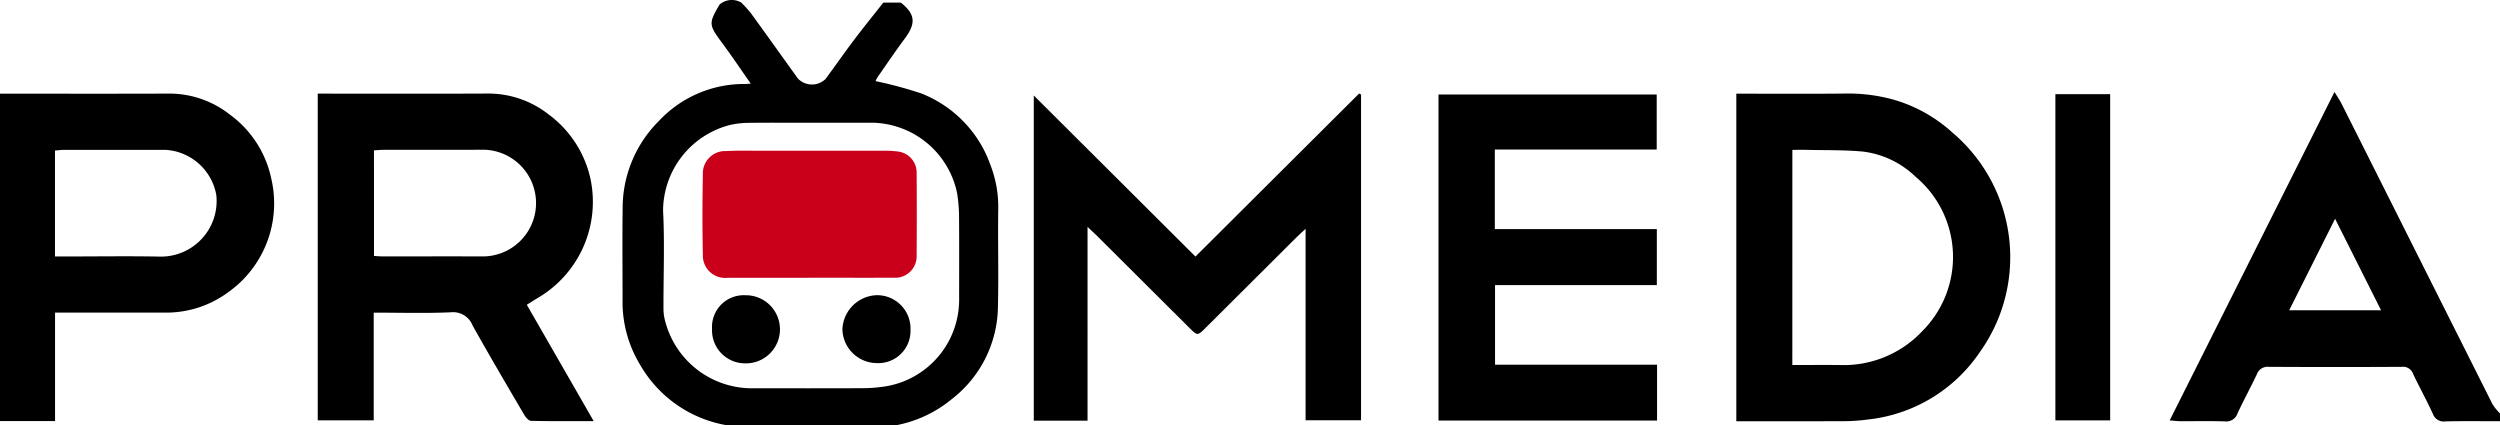<?xml version="1.0" encoding="UTF-8"?>
<svg xmlns="http://www.w3.org/2000/svg" width="205.088" height="34.905" viewBox="0 0 205.088 34.905" aria-labelledby="title" role="img">
  <title>Company Logo</title>
  <g id="Logo" transform="translate(-46.128 -29)">
    <path id="Path_2" d="M0,48.081c4.628,0,9.255.012,13.883-.006a8.02,8.02,0,0,1,5,1.742,8.69,8.69,0,0,1,3.363,5.2,8.922,8.922,0,0,1-3.452,9.3,8.561,8.561,0,0,1-5.333,1.724q-3.989,0-7.979,0H4.516v8.9H0ZM4.511,61.437h.918c2.579,0,5.159-.04,7.736.011a4.564,4.564,0,0,0,4.58-5.051,4.5,4.5,0,0,0-4.134-3.705q-4.187,0-8.375,0c-.23,0-.459.034-.726.055Z" transform="translate(46.128 -11.397)"/>
    <path id="Path_3" d="M1141.455,74.262c-1.489,0-2.979-.023-4.468.013a.95.95,0,0,1-1.041-.624c-.508-1.107-1.1-2.176-1.622-3.276a.864.864,0,0,0-.907-.576q-5.465.032-10.931,0a.934.934,0,0,0-.978.613c-.509,1.078-1.083,2.125-1.586,3.206a.964.964,0,0,1-1.032.656c-1.222-.039-2.446-.01-3.67-.015-.227,0-.453-.033-.863-.065l13.519-26.941c.252.414.441.68.586.969q6.19,12.324,12.38,24.647a4.51,4.51,0,0,0,.612.756Zm-17.292-9.106h7.533l-3.769-7.505-3.764,7.505" transform="translate(-890.239 -10.706)"/>
    <path id="Path_4" d="M535.356,74.859h-4.411V48.18l13.263,13.214,13.429-13.378.155.088V74.826h-4.548V59.117c-.344.321-.555.508-.754.706q-3.726,3.708-7.448,7.418c-.664.661-.669.661-1.315.018q-3.81-3.792-7.618-7.587c-.2-.2-.411-.39-.753-.712Z" transform="translate(-400.011 -11.347)"/>
    <path id="Path_5" d="M891.773,48.056c3,0,5.921.022,8.843-.01a14.092,14.092,0,0,1,4,.483,12.157,12.157,0,0,1,4.879,2.712,13.394,13.394,0,0,1,2.254,18.017,12.712,12.712,0,0,1-9.082,5.516,17.057,17.057,0,0,1-1.813.147c-3,.015-6,.007-9.081.007Zm4.595,22.26c1.335,0,2.6-.014,3.873,0a8.853,8.853,0,0,0,6.826-2.819,8.595,8.595,0,0,0-.6-12.638,7.54,7.54,0,0,0-4.291-2.051c-1.526-.144-3.07-.105-4.605-.143-.387-.009-.775,0-1.2,0Z" transform="translate(-703.206 -11.371)"/>
    <path id="Path_6" d="M756.743,70.7v4.582H738.814V48.534h17.9v4.514h-13.28v6.529h13.29V64.17H743.452V70.7Z" transform="translate(-574.678 -11.782)"/>
    <rect id="Rectangle_1" width="4.494" height="26.761" transform="translate(214.742 36.725)"/>
    <path id="Path_7" d="M167.784,66.041v8.83h-4.592v-26.8h.959c4.334,0,8.669.015,13-.007a8,8,0,0,1,5,1.727,8.946,8.946,0,0,1,3.413,5.263,9.136,9.136,0,0,1-4.15,9.675c-.34.2-.669.413-1.072.662l5.488,9.546c-1.816,0-3.476.016-5.135-.022-.193,0-.438-.28-.56-.488-1.43-2.437-2.863-4.873-4.242-7.339a1.713,1.713,0,0,0-1.78-1.079c-2.066.093-4.14.029-6.334.029m.027-4.649c.306.016.516.036.725.036,2.685,0,5.37-.009,8.055,0a4.378,4.378,0,0,0,.273-8.752c-2.738.016-5.477,0-8.215.006-.279,0-.557.03-.839.045Z" transform="translate(-90.998 -11.39)"/>
    <g id="Group_12" transform="translate(97.19 29)">
      <path id="Path_1" d="M328.264,34.887a10.169,10.169,0,0,1-7.119-4.952,9.916,9.916,0,0,1-1.446-5.352c0-2.489-.026-4.978.006-7.467a10.088,10.088,0,0,1,2.982-7.2,9.552,9.552,0,0,1,7.022-3.026c.127,0,.255-.014.507-.029-.818-1.167-1.562-2.276-2.356-3.348-1.092-1.475-1.116-1.59-.2-3.144a1.534,1.534,0,0,1,1.78-.156,10.481,10.481,0,0,1,.783.865c1.3,1.785,2.576,3.584,3.868,5.373a1.6,1.6,0,0,0,2.258.03c.783-1.055,1.531-2.136,2.323-3.185s1.611-2.057,2.419-3.083h1.436c1.192.953,1.256,1.7.324,2.951-.77,1.036-1.494,2.107-2.232,3.167a1.637,1.637,0,0,0-.165.323,34.12,34.12,0,0,1,3.718,1,9.81,9.81,0,0,1,5.717,5.911,9.51,9.51,0,0,1,.629,3.632c-.039,2.646.04,5.294-.025,7.939a9.713,9.713,0,0,1-3.78,7.6,10.158,10.158,0,0,1-4.613,2.157c-.138.026-13.693.024-13.831,0M335.18,10.07c-1.729,0-3.457-.013-5.186.008a7.164,7.164,0,0,0-1.49.176,7.3,7.3,0,0,0-5.482,7.007c.137,2.669.026,5.35.033,8.026a3.72,3.72,0,0,0,.091.86,7.352,7.352,0,0,0,7.271,5.705c3.005,0,6.01.009,9.015-.007a12.219,12.219,0,0,0,1.891-.158,7.2,7.2,0,0,0,5.987-7.052c0-2.278.012-4.557-.007-6.835a12.622,12.622,0,0,0-.162-1.964,7.238,7.238,0,0,0-6.855-5.767q-2.553,0-5.106,0" transform="translate(-319.689 0)"/>
      <path id="Path_8" d="M365.628,154.385a2.6,2.6,0,0,1,2.738-2.745,2.794,2.794,0,1,1-.085,5.585,2.706,2.706,0,0,1-2.653-2.84" transform="translate(-358.276 -127.419)"/>
      <path id="Path_9" d="M438.25,154.461a2.641,2.641,0,0,1-2.778,2.711,2.84,2.84,0,0,1-2.808-2.755,2.913,2.913,0,0,1,2.86-2.816,2.742,2.742,0,0,1,2.726,2.86" transform="translate(-414.619 -127.386)"/>
      <path id="Path_26" d="M369.529,87.821c-2.234,0-4.468,0-6.7,0a1.827,1.827,0,0,1-2.021-1.875c-.047-2.2-.043-4.4,0-6.6a1.831,1.831,0,0,1,1.91-1.922c1.007-.058,2.02-.024,3.03-.025q5.026,0,10.053,0a6.519,6.519,0,0,1,.953.056,1.737,1.737,0,0,1,1.59,1.776q.025,3.378,0,6.756a1.757,1.757,0,0,1-1.871,1.827c-2.314.01-4.627,0-6.941,0" transform="translate(-354.21 -65.031)" fill="#ca001b"/>
    </g>
  </g>
</svg>
